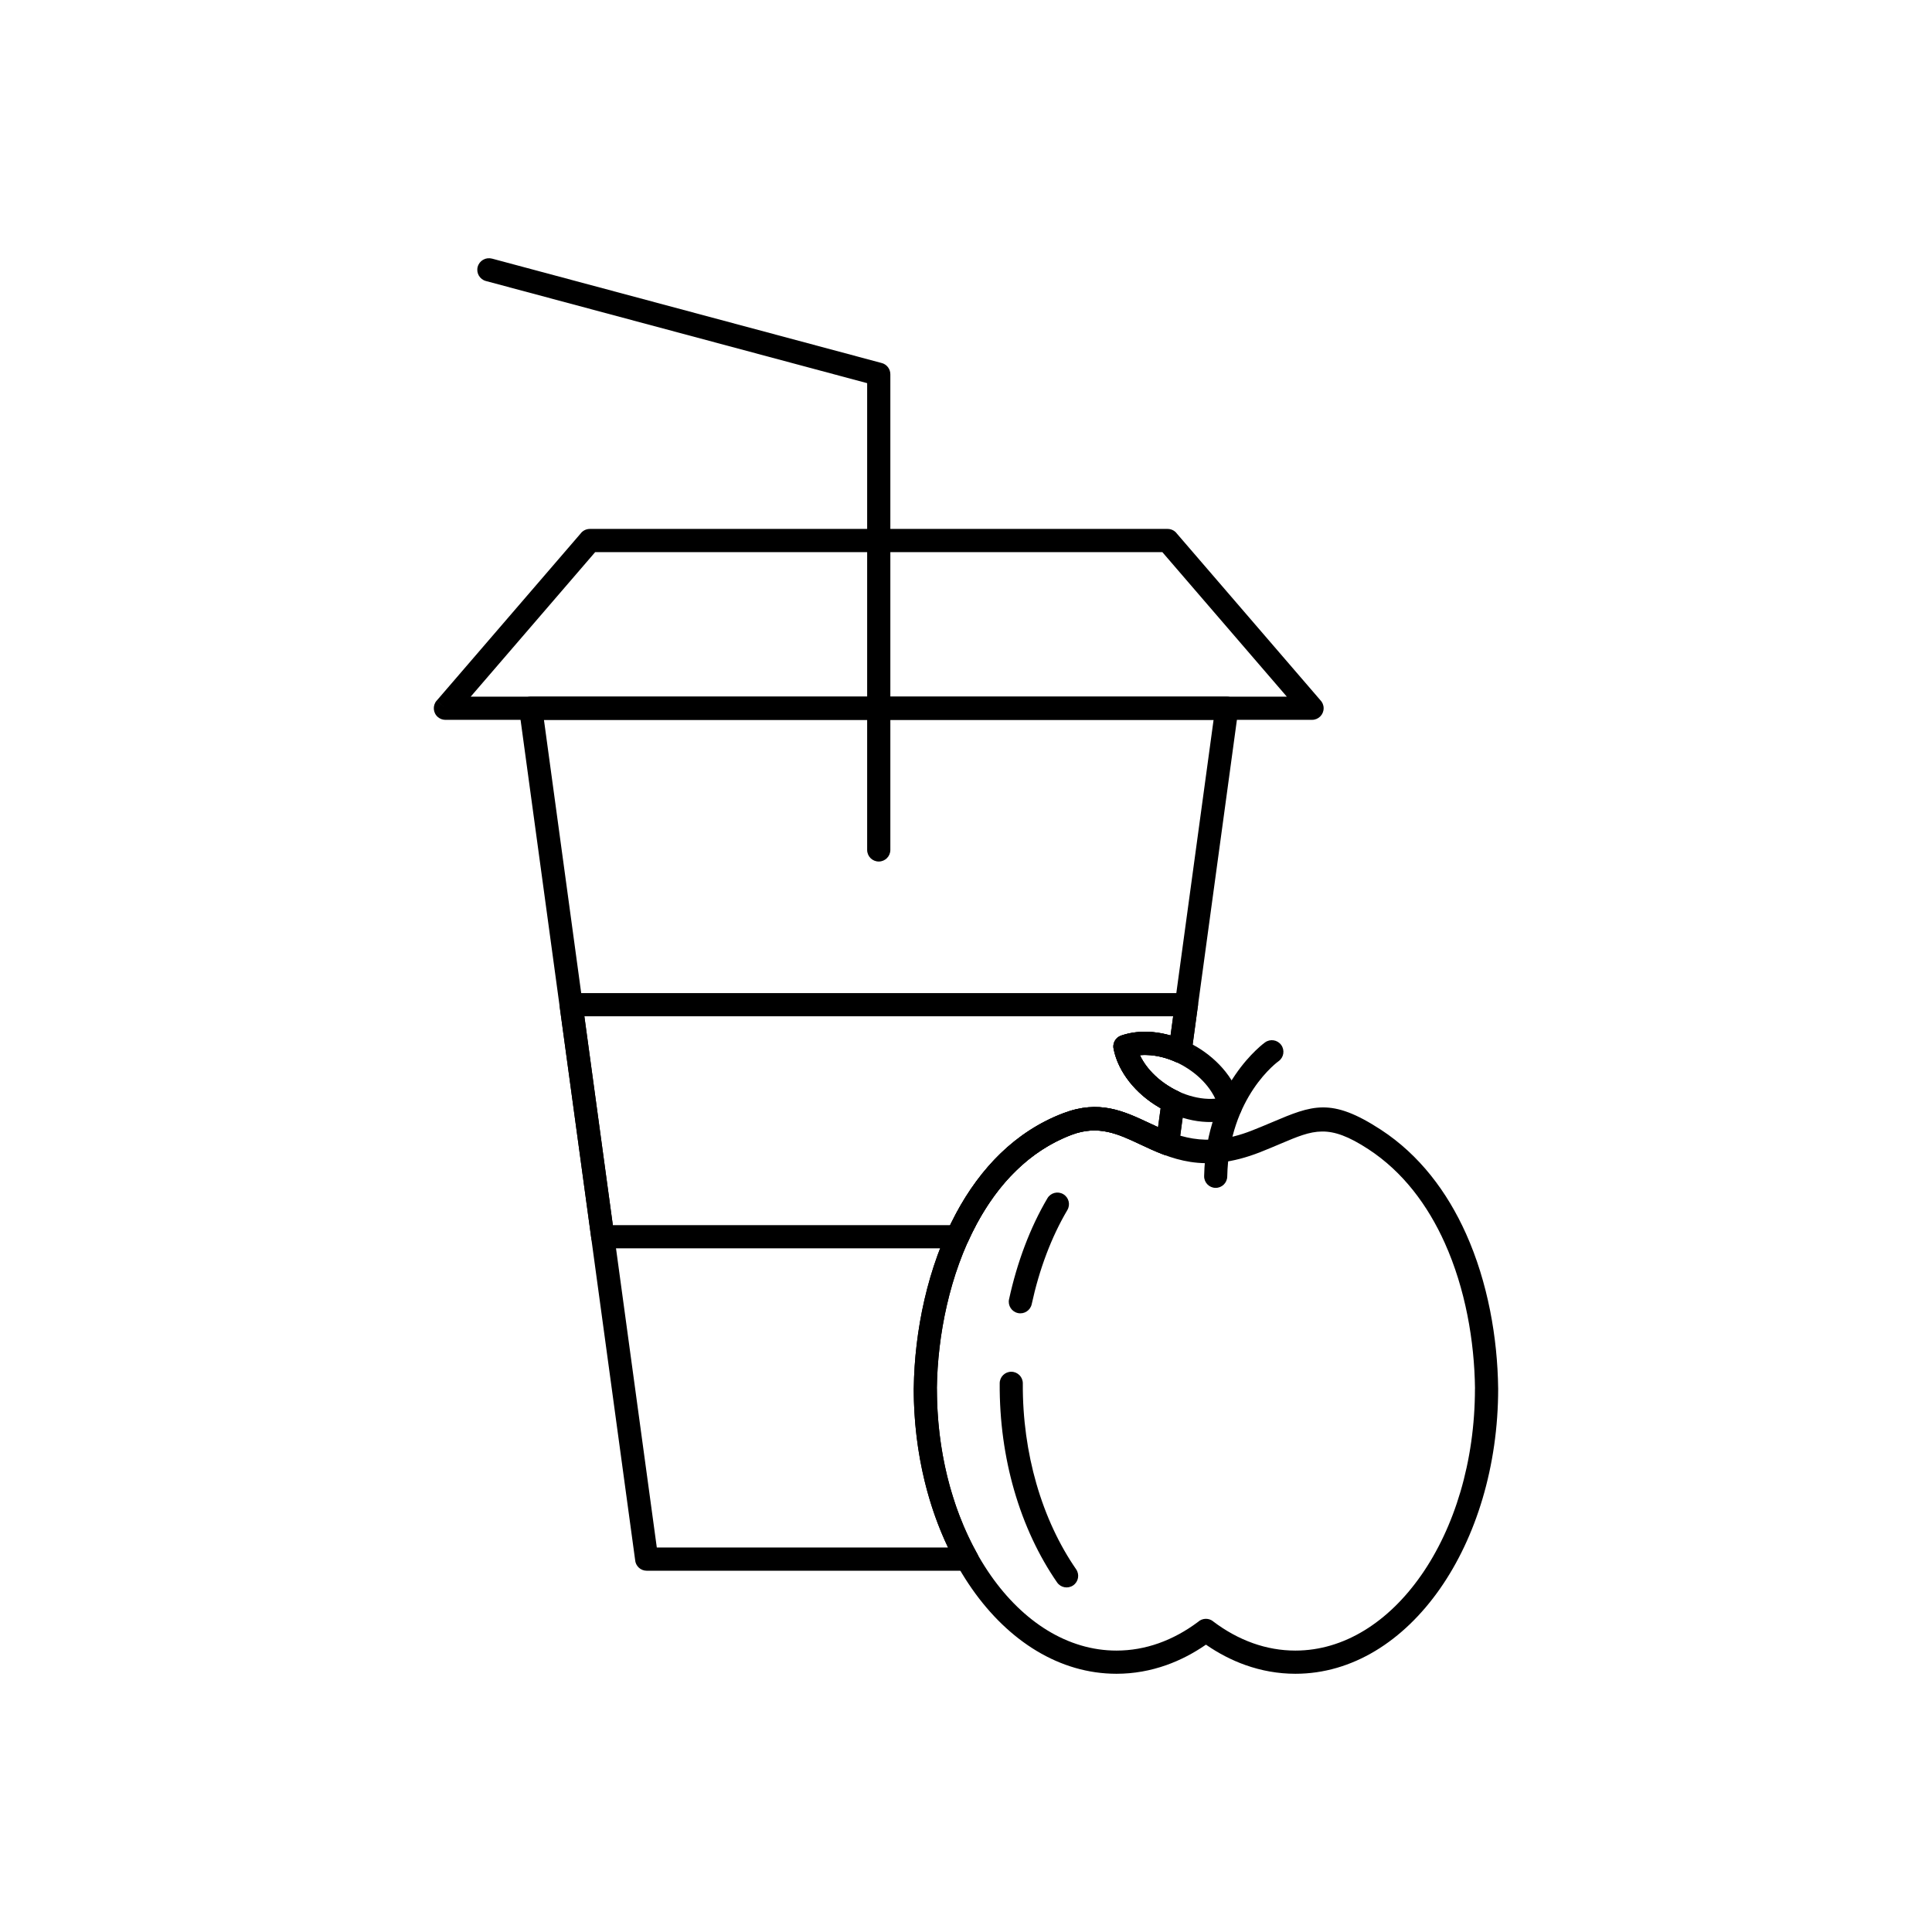 <?xml version="1.0" encoding="UTF-8"?>
<!-- Uploaded to: ICON Repo, www.svgrepo.com, Generator: ICON Repo Mixer Tools -->
<svg fill="#000000" width="800px" height="800px" version="1.1" viewBox="144 144 512 512" xmlns="http://www.w3.org/2000/svg">
 <g>
  <path d="m284.63 328.62h184.49c1.699 0 3.074 1.375 3.074 3.074 0 0.223-0.023 0.441-0.07 0.652l-12.359 90.641-3.039-0.41 3.047 0.414c-0.23 1.684-1.781 2.859-3.461 2.633-0.395-0.055-0.766-0.18-1.094-0.367-2.133-0.914-4.301-1.453-6.371-1.629-0.961-0.082-1.891-0.082-2.773-0.008 0.52 1.113 1.211 2.219 2.059 3.293 1.594 2.008 3.719 3.859 6.281 5.34 0.367 0.211 0.66 0.375 0.879 0.488 0.293 0.152 0.594 0.301 0.906 0.449l-1.297 2.773 1.305-2.785c1.324 0.621 1.996 2.066 1.699 3.434l-1.484 10.875-3.039-0.41 3.047 0.414c-0.23 1.684-1.781 2.859-3.461 2.633-0.312-0.043-0.609-0.129-0.879-0.258-2.07-0.789-4.047-1.719-5.981-2.629-5.738-2.695-11.051-5.195-18.16-2.492-11.227 4.269-19.441 13.035-25.137 23.637-7.184 13.375-10.363 29.613-10.535 43.59h0.012c0 8.172 0.961 15.984 2.734 23.227 1.832 7.5 4.531 14.41 7.922 20.488l0.008-0.004c0.828 1.484 0.297 3.356-1.188 4.184-0.477 0.266-0.988 0.391-1.496 0.391h-84.887c-1.637 0-2.973-1.277-3.07-2.891l-30.719-225.26h-0.008c-0.23-1.684 0.949-3.234 2.633-3.461 0.141-0.02 0.277-0.027 0.414-0.027zm180.98 6.148h-177.46l29.91 219.34h77.18c-2.559-5.367-4.644-11.23-6.168-17.465-1.895-7.75-2.926-16.055-2.926-24.668v-0.035h0.012c0.176-14.855 3.57-32.156 11.254-46.461 6.344-11.809 15.602-21.613 28.379-26.473 9.512-3.617 15.957-0.586 22.918 2.684 0.719 0.34 1.445 0.68 2.184 1.016l0.684-5.016-0.23-0.133c-3.246-1.875-5.961-4.242-8.012-6.828-2.137-2.695-3.574-5.656-4.176-8.59-0.422-1.543 0.418-3.176 1.953-3.711l1.016 2.902-1.008-2.894c2.484-0.867 5.305-1.188 8.238-0.938 1.578 0.133 3.207 0.434 4.848 0.906l11.406-83.641z"/>
  <path d="m461.42 410.9-1.648 12.09-3.039-0.41 3.047 0.414c-0.23 1.684-1.781 2.859-3.461 2.633-0.395-0.055-0.766-0.18-1.094-0.367-2.133-0.914-4.301-1.453-6.371-1.629-0.961-0.082-1.891-0.082-2.773-0.008 0.52 1.113 1.211 2.219 2.059 3.293 1.594 2.008 3.719 3.859 6.281 5.34 0.367 0.211 0.66 0.375 0.879 0.488 0.293 0.152 0.594 0.301 0.906 0.449l-1.297 2.773 1.309-2.781c1.32 0.621 1.996 2.066 1.695 3.434l-1.484 10.875-3.039-0.41 3.047 0.414c-0.23 1.684-1.781 2.859-3.461 2.633-0.312-0.043-0.609-0.129-0.879-0.258-2.07-0.789-4.047-1.719-5.981-2.629-5.738-2.695-11.051-5.195-18.16-2.492-6.043 2.297-11.207 5.891-15.57 10.367-4.906 5.031-8.816 11.188-11.836 17.891l-2.797-1.262 2.805 1.266c-0.52 1.152-1.664 1.828-2.852 1.812h-93.969c-1.637 0-2.973-1.277-3.07-2.891l-8.355-61.266h-0.008c-0.23-1.684 0.949-3.234 2.633-3.461 0.141-0.02 0.277-0.027 0.414-0.027h163.07c1.699 0 3.074 1.375 3.074 3.074 0 0.223-0.023 0.441-0.07 0.652zm-7.215 7.512 0.695-5.09h-156.04l7.547 55.348h89.387c3.176-6.613 7.207-12.715 12.195-17.828 4.969-5.094 10.871-9.195 17.805-11.832 9.512-3.617 15.957-0.586 22.918 2.684 0.719 0.34 1.445 0.68 2.184 1.016l0.684-5.016-0.23-0.133c-3.246-1.875-5.961-4.242-8.012-6.828-2.137-2.695-3.574-5.656-4.176-8.59-0.422-1.543 0.418-3.176 1.953-3.711l1.016 2.902-1.008-2.894c2.484-0.867 5.305-1.188 8.238-0.938 1.578 0.133 3.207 0.434 4.848 0.906z"/>
  <path d="m268.74 328.62h216.28l-32.98-38.293h-150.32zm222.97 6.148h-229.67c-0.711 0-1.426-0.246-2.008-0.746-1.285-1.109-1.43-3.051-0.324-4.336l2.328 2.008-2.316-2.008 38.117-44.258c0.559-0.762 1.461-1.258 2.481-1.258h153.11c0.863 0 1.723 0.363 2.328 1.066l-0.008 0.008 38.121 44.262c0.562 0.559 0.91 1.328 0.91 2.184 0 1.699-1.375 3.074-3.074 3.074z"/>
  <path d="m274.35 212.54c-1.637-0.438-3.32 0.535-3.758 2.172-0.438 1.637 0.535 3.32 2.172 3.758l101.04 27.07v123.7c0 1.699 1.375 3.074 3.074 3.074s3.074-1.375 3.074-3.074v-126.02c0.02-1.375-0.891-2.641-2.277-3.016l-0.797 2.969 0.793-2.965-103.32-27.684z"/>
  <path d="m541.03 511.98c0 20.652-5.887 39.406-15.402 53.027-9.738 13.938-23.285 22.559-38.332 22.559-4.562 0-9.004-0.801-13.25-2.309-3.641-1.293-7.141-3.113-10.457-5.406-3.316 2.289-6.816 4.113-10.457 5.406-4.246 1.508-8.688 2.309-13.25 2.309-15.047 0-28.594-8.621-38.332-22.559-9.516-13.621-15.402-32.375-15.402-53.027 0-0.109 0.004-0.215 0.016-0.32 0.215-14.793 3.617-31.965 11.25-46.18 6.344-11.809 15.602-21.613 28.379-26.473 9.512-3.617 15.957-0.586 22.914 2.688 6.957 3.273 14.527 6.828 26.996 1.934 2.176-0.855 3.836-1.559 5.359-2.203 10.73-4.543 15.703-6.648 28.914 1.98 10.219 6.676 17.551 16.457 22.516 27.508 5.809 12.93 8.371 27.625 8.531 41.027h0.012v0.035zm-20.426 49.52c8.82-12.621 14.273-30.125 14.273-49.52h0.012c-0.152-12.633-2.559-26.449-8.004-38.566-4.512-10.043-11.113-18.895-20.258-24.867-10.496-6.852-14.516-5.148-23.195-1.473-1.762 0.746-3.68 1.559-5.5 2.273-14.906 5.852-23.719 1.707-31.824-2.102-5.734-2.699-11.051-5.195-18.16-2.492-11.227 4.269-19.441 13.035-25.137 23.637-7.144 13.305-10.328 29.438-10.531 43.367 0.004 0.074 0.008 0.148 0.008 0.227 0 19.395 5.453 36.898 14.273 49.52 8.598 12.305 20.383 19.918 33.312 19.918 3.871 0 7.625-0.676 11.207-1.949 3.664-1.301 7.156-3.215 10.418-5.656 1.074-0.992 2.738-1.102 3.941-0.188l-0.008 0.012c3.328 2.527 6.898 4.5 10.648 5.832 3.586 1.273 7.34 1.949 11.207 1.949 12.934 0 24.715-7.609 33.312-19.918z"/>
  <path d="m482.85 425.22c1.375-0.996 1.68-2.914 0.684-4.289s-2.914-1.68-4.289-0.684c-0.043 0.031-15.641 11.102-16.137 35.43-0.031 1.691 1.312 3.09 3.004 3.121 1.691 0.031 3.09-1.312 3.121-3.004 0.434-21.227 13.574-30.547 13.613-30.574z"/>
  <path d="m470.77 440.42c-2.836 0.941-6.109 1.176-9.496 0.676-3.254-0.48-6.664-1.648-9.922-3.531l1.523-2.656-1.539 2.664c-0.066-0.039-0.129-0.078-0.188-0.117-3.164-1.855-5.812-4.184-7.82-6.719-2.195-2.769-3.648-5.816-4.223-8.824h-0.008c-0.305-1.605 0.699-3.152 2.258-3.551 2.836-0.941 6.109-1.176 9.496-0.676 3.254 0.48 6.664 1.648 9.922 3.531l-1.523 2.656 1.539-2.664c0.066 0.039 0.129 0.078 0.188 0.117 3.164 1.855 5.812 4.184 7.824 6.719 2.195 2.769 3.652 5.816 4.223 8.824h0.008c0.305 1.605-0.699 3.152-2.258 3.551zm-8.605-5.398c1.359 0.199 2.668 0.246 3.891 0.137-0.52-1.113-1.211-2.223-2.059-3.293-1.559-1.965-3.625-3.777-6.113-5.238-0.055-0.027-0.113-0.059-0.168-0.09l0.004-0.008-0.004-0.004 0.004-0.004c-2.547-1.469-5.211-2.383-7.75-2.758-1.359-0.199-2.668-0.246-3.891-0.141 0.52 1.113 1.211 2.223 2.059 3.293 1.559 1.965 3.625 3.777 6.113 5.238 0.055 0.027 0.113 0.059 0.168 0.09l-0.004 0.008 0.004 0.004-0.004 0.004c2.547 1.469 5.211 2.383 7.75 2.758z"/>
  <path d="m424.14 563.36c0.961 1.395 2.871 1.742 4.266 0.781 1.395-0.961 1.742-2.871 0.781-4.266-4.453-6.434-8.074-14.133-10.539-22.703-2.359-8.211-3.652-17.184-3.59-26.57 0.008-1.691-1.359-3.07-3.051-3.074-1.691-0.008-3.07 1.359-3.074 3.051-0.066 10.02 1.301 19.566 3.805 28.273 2.644 9.203 6.566 17.516 11.402 24.508zm-12.734-75.035c-0.359 1.656 0.695 3.293 2.356 3.652 1.656 0.359 3.293-0.695 3.652-2.356 0.984-4.527 2.281-9.023 3.922-13.344 1.531-4.039 3.367-7.945 5.527-11.605 0.863-1.461 0.379-3.34-1.082-4.203-1.461-0.863-3.34-0.379-4.203 1.082-2.336 3.961-4.324 8.191-5.984 12.566-1.762 4.641-3.144 9.426-4.184 14.207z"/>
 </g>
</svg>